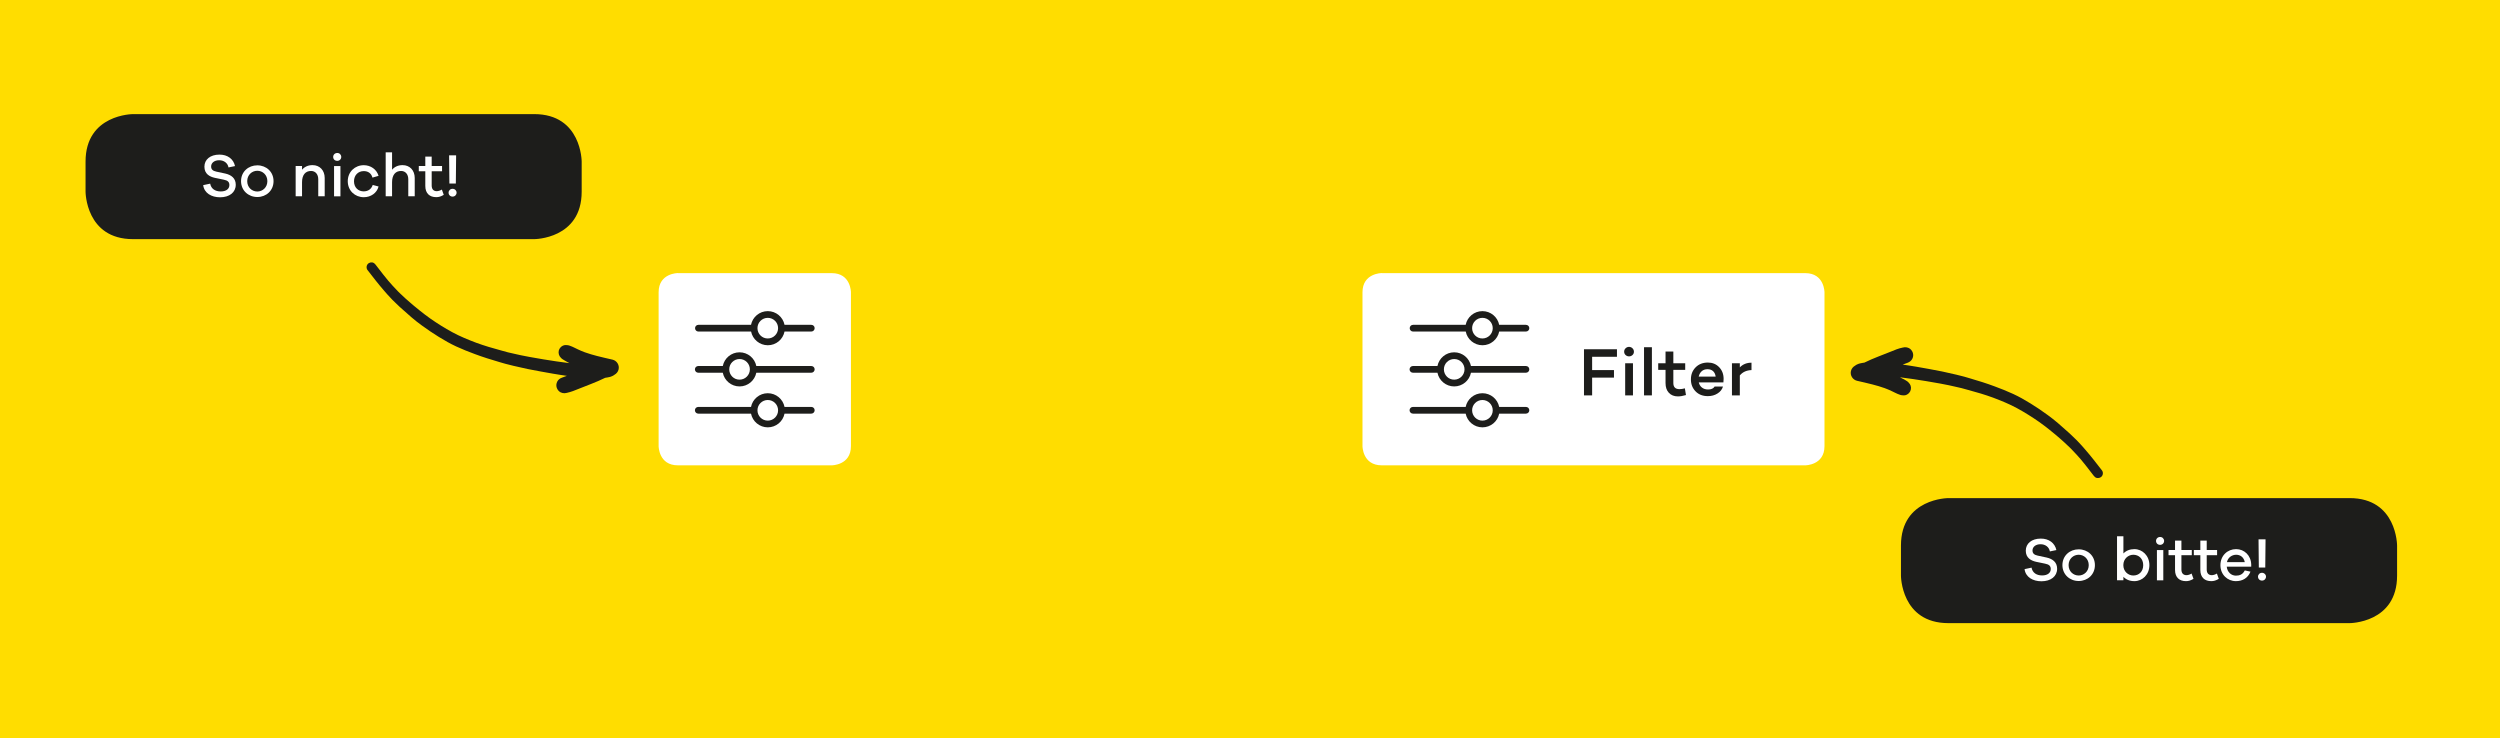 <?xml version="1.0" encoding="utf-8"?>
<!-- Generator: Adobe Illustrator 23.0.1, SVG Export Plug-In . SVG Version: 6.00 Build 0)  -->
<svg version="1.1" id="Ebene_1" xmlns="http://www.w3.org/2000/svg" xmlns:xlink="http://www.w3.org/1999/xlink" x="0px" y="0px"
	 viewBox="0 0 368.5 108.85" style="enable-background:new 0 0 368.5 108.85;" xml:space="preserve">
<style type="text/css">
	.st0{fill:#FFDD00;}
	.st1{clip-path:url(#SVGID_2_);}
	.st2{fill:#1D1D1B;}
	.st3{fill:#FFFFFF;}
	.st4{clip-path:url(#SVGID_4_);}
	.st5{clip-path:url(#SVGID_6_);}
</style>
<g>
	<rect class="st0" width="368.5" height="108.85"/>
</g>
<g>
	<defs>
		<rect id="SVGID_1_" y="0" width="368.5" height="108.85"/>
	</defs>
	<clipPath id="SVGID_2_">
		<use xlink:href="#SVGID_1_"  style="overflow:visible;"/>
	</clipPath>
	<g class="st1">
		<path class="st2" d="M19.61,16.82c0,0-7,0-7,7v4.43c0,0,0,7,7,7h59.13c0,0,7,0,7-7v-4.43c0,0,0-7-7-7H19.61z"/>
	</g>
</g>
<g>
	<path class="st3" d="M34.64,24.48l-0.96,0.2c-0.11-0.64-0.66-1.06-1.38-1.06c-0.71,0-1.18,0.39-1.18,0.92
		c0,0.42,0.24,0.65,0.77,0.76l1.31,0.28c0.9,0.2,1.55,0.7,1.55,1.65c0,1.13-0.93,1.85-2.31,1.85c-1.28,0-2.34-0.62-2.49-1.79
		l1.03-0.22c0.14,0.77,0.75,1.15,1.56,1.15c0.81,0,1.27-0.39,1.27-0.94c0-0.46-0.24-0.68-0.85-0.8l-1.31-0.27
		c-0.75-0.17-1.52-0.57-1.52-1.64c0-1.06,0.87-1.78,2.21-1.78C33.54,22.78,34.42,23.44,34.64,24.48z"/>
	<path class="st3" d="M40.32,26.7c0,1.39-1.07,2.34-2.39,2.34c-1.32,0-2.4-0.96-2.4-2.34c0-1.39,1.08-2.33,2.4-2.33
		C39.25,24.37,40.32,25.32,40.32,26.7z M39.41,26.7c0-0.93-0.71-1.53-1.48-1.53c-0.78,0-1.49,0.6-1.49,1.53
		c0,0.93,0.7,1.53,1.49,1.53C38.7,28.23,39.41,27.63,39.41,26.7z"/>
	<path class="st3" d="M47.86,26.23v2.7h-0.95v-2.51c0-0.73-0.42-1.22-1.06-1.22c-0.8,0-1.33,0.54-1.33,1.67v2.06h-0.94v-4.46h0.94
		v0.55c0.36-0.43,0.88-0.68,1.55-0.68C47.14,24.34,47.86,25.12,47.86,26.23z"/>
	<path class="st3" d="M50.3,23.13c0,0.33-0.25,0.58-0.59,0.58c-0.35,0-0.6-0.24-0.6-0.58c0-0.32,0.25-0.58,0.6-0.58
		C50.05,22.54,50.3,22.81,50.3,23.13z M49.24,28.94v-4.46h0.94v4.46H49.24z"/>
	<path class="st3" d="M54.94,27.26l0.86,0.23c-0.24,0.96-1.14,1.58-2.18,1.58c-1.28,0-2.36-0.95-2.36-2.36
		c0-1.4,1.08-2.36,2.36-2.36c1.01,0,1.9,0.61,2.18,1.57l-0.9,0.26c-0.17-0.66-0.68-0.96-1.28-0.96c-0.83,0-1.44,0.61-1.44,1.5
		c0,0.91,0.61,1.49,1.44,1.49C54.22,28.2,54.73,27.91,54.94,27.26z"/>
	<path class="st3" d="M61.13,26.23v2.7h-0.95v-2.51c0-0.73-0.42-1.22-1.06-1.22c-0.8,0-1.33,0.54-1.33,1.67v2.06h-0.94v-6.48h0.94
		v2.57c0.36-0.43,0.88-0.68,1.55-0.68C60.41,24.34,61.13,25.12,61.13,26.23z"/>
	<path class="st3" d="M65.41,28.72c-0.42,0.25-0.73,0.34-1.11,0.34c-0.96,0-1.61-0.54-1.61-1.65v-2.17h-0.96v-0.77h0.96v-1.39h0.94
		v1.39h1.53v0.77h-1.53v2.11c0,0.56,0.3,0.83,0.74,0.83c0.23,0,0.52-0.09,0.76-0.24L65.41,28.72z"/>
	<path class="st3" d="M67.3,28.4c0,0.32-0.25,0.58-0.59,0.58c-0.34,0-0.59-0.25-0.59-0.58c0-0.31,0.24-0.57,0.59-0.57
		C67.05,27.83,67.3,28.09,67.3,28.4z M67.23,23.18l-0.04,3.87h-0.95l-0.04-3.87V22.9h1.03V23.18z"/>
</g>
<g>
	<defs>
		<rect id="SVGID_3_" y="0" width="368.5" height="108.85"/>
	</defs>
	<clipPath id="SVGID_4_">
		<use xlink:href="#SVGID_3_"  style="overflow:visible;"/>
	</clipPath>
	<g class="st4">
		<path class="st2" d="M287.2,73.42c0,0-7,0-7,7v4.43c0,0,0,7,7,7h59.13c0,0,7,0,7-7v-4.43c0,0,0-7-7-7H287.2z"/>
	</g>
</g>
<g>
	<path class="st3" d="M303.11,81.08l-0.96,0.2c-0.11-0.64-0.66-1.06-1.38-1.06c-0.71,0-1.18,0.39-1.18,0.92
		c0,0.42,0.24,0.65,0.77,0.76l1.31,0.28c0.9,0.2,1.55,0.7,1.55,1.65c0,1.13-0.93,1.85-2.31,1.85c-1.28,0-2.34-0.62-2.49-1.79
		l1.03-0.22c0.14,0.77,0.75,1.15,1.56,1.15c0.81,0,1.27-0.39,1.27-0.94c0-0.46-0.24-0.68-0.85-0.8l-1.31-0.27
		c-0.75-0.17-1.52-0.57-1.52-1.64c0-1.06,0.87-1.78,2.21-1.78C302.01,79.38,302.89,80.05,303.11,81.08z"/>
	<path class="st3" d="M308.79,83.3c0,1.39-1.07,2.34-2.39,2.34c-1.32,0-2.4-0.96-2.4-2.34c0-1.39,1.08-2.33,2.4-2.33
		C307.72,80.97,308.79,81.92,308.79,83.3z M307.88,83.3c0-0.93-0.71-1.53-1.48-1.53c-0.78,0-1.49,0.6-1.49,1.53
		c0,0.93,0.7,1.53,1.49,1.53C307.17,84.83,307.88,84.23,307.88,83.3z"/>
	<path class="st3" d="M316.82,83.3c0,1.41-1.04,2.36-2.21,2.36c-0.68,0-1.23-0.23-1.62-0.64v0.51h-0.94v-6.48h0.94v2.53
		c0.39-0.41,0.95-0.64,1.62-0.64C315.78,80.94,316.82,81.9,316.82,83.3z M315.91,83.3c0-0.94-0.64-1.53-1.46-1.53
		c-0.74,0-1.47,0.59-1.47,1.53c0,0.95,0.73,1.53,1.47,1.53C315.28,84.83,315.91,84.25,315.91,83.3z"/>
	<path class="st3" d="M318.99,79.73c0,0.33-0.25,0.58-0.59,0.58c-0.35,0-0.6-0.24-0.6-0.58c0-0.32,0.25-0.58,0.6-0.58
		C318.74,79.15,318.99,79.41,318.99,79.73z M317.93,85.54v-4.46h0.94v4.46H317.93z"/>
	<path class="st3" d="M323.32,85.32c-0.42,0.25-0.73,0.34-1.11,0.34c-0.96,0-1.61-0.54-1.61-1.65v-2.17h-0.96v-0.77h0.96v-1.39h0.94
		v1.39h1.53v0.77h-1.53v2.11c0,0.56,0.3,0.83,0.74,0.83c0.23,0,0.52-0.09,0.76-0.24L323.32,85.32z"/>
	<path class="st3" d="M327.05,85.32c-0.42,0.25-0.73,0.34-1.11,0.34c-0.96,0-1.61-0.54-1.61-1.65v-2.17h-0.96v-0.77h0.96v-1.39h0.94
		v1.39h1.53v0.77h-1.53v2.11c0,0.56,0.3,0.83,0.74,0.83c0.23,0,0.52-0.09,0.76-0.24L327.05,85.32z"/>
	<path class="st3" d="M331.84,83.53h-3.62c0.09,0.83,0.69,1.32,1.35,1.32c0.5,0,1-0.14,1.31-0.77l0.84,0.18
		c-0.37,0.94-1.16,1.4-2.15,1.4c-1.22,0-2.28-0.94-2.28-2.35c0-1.42,1.05-2.37,2.31-2.37c1.2,0,2.19,0.92,2.23,2.26V83.53z
		 M328.25,82.86h2.63c-0.14-0.73-0.66-1.09-1.27-1.09C329.03,81.77,328.4,82.14,328.25,82.86z"/>
	<path class="st3" d="M334.01,85c0,0.32-0.25,0.58-0.59,0.58c-0.34,0-0.59-0.25-0.59-0.58c0-0.31,0.24-0.57,0.59-0.57
		C333.76,84.43,334.01,84.69,334.01,85z M333.94,79.78l-0.04,3.87h-0.95l-0.04-3.87V79.5h1.03V79.78z"/>
</g>
<g>
	<defs>
		<rect id="SVGID_5_" y="0" width="368.5" height="108.85"/>
	</defs>
	<clipPath id="SVGID_6_">
		<use xlink:href="#SVGID_5_"  style="overflow:visible;"/>
	</clipPath>
	<g class="st5">
		<path class="st2" d="M83.2,53.12c-0.18-0.11-0.37-0.21-0.51-0.37c-0.14-0.13-0.24-0.29-0.3-0.47c-0.06-0.19-0.07-0.38-0.03-0.58
			c0.04-0.19,0.13-0.35,0.26-0.49c0.18-0.2,0.48-0.36,0.76-0.35c0.1,0,0.19,0.01,0.29,0.02c0.07,0.01,0.14,0.02,0.21,0.04
			c0.14,0.04,0.31,0.11,0.45,0.17c0.11,0.05,0.21,0.1,0.32,0.15c0.18,0.08,0.36,0.18,0.54,0.26c0.33,0.16,0.67,0.3,1.02,0.43
			c0.29,0.1,0.59,0.2,0.89,0.29c0.3,0.09,0.6,0.17,0.9,0.25c0.75,0.2,1.52,0.36,2.28,0.54c0.64,0.15,1.05,0.8,0.9,1.44
			c-0.08,0.35-0.32,0.63-0.61,0.79c-0.01,0.01-0.02,0.02-0.03,0.02c-0.12,0.09-0.22,0.15-0.36,0.2c-0.12,0.05-0.24,0.1-0.37,0.12
			c-0.2,0.04-0.41,0.09-0.61,0.11c-0.67,0.33-1.35,0.62-2.04,0.89c-0.61,0.24-1.22,0.47-1.83,0.72c-0.58,0.24-1.17,0.48-1.79,0.61
			c-0.1,0.02-0.21,0.04-0.31,0.05c-0.21,0.01-0.41-0.04-0.6-0.13c-0.27-0.14-0.47-0.39-0.57-0.68c-0.1-0.3-0.07-0.63,0.08-0.91
			c0.15-0.28,0.38-0.46,0.68-0.57c0.24-0.09,0.49-0.18,0.73-0.27c-0.34-0.04-0.67-0.1-1.01-0.15c-0.33-0.05-0.65-0.11-0.98-0.16
			c-0.6-0.1-1.2-0.2-1.8-0.32c-0.67-0.12-1.34-0.24-2-0.38c-0.7-0.15-1.4-0.3-2.09-0.47c-0.4-0.1-0.8-0.2-1.19-0.3
			c-0.28-0.07-0.55-0.16-0.83-0.24c-1.23-0.36-2.46-0.74-3.66-1.19c-0.92-0.34-1.83-0.7-2.72-1.11c-0.89-0.41-1.75-0.9-2.59-1.42
			c-0.86-0.53-1.7-1.1-2.52-1.7c-0.52-0.38-1.03-0.77-1.51-1.19c-0.58-0.5-1.15-1.01-1.72-1.52c-0.17-0.15-0.33-0.31-0.49-0.47
			c-0.19-0.19-0.39-0.37-0.58-0.56l-0.73-0.78c-0.17-0.18-0.33-0.37-0.49-0.56c-0.87-1-1.68-2.05-2.49-3.1
			c-0.11-0.15-0.14-0.38-0.1-0.55c0.04-0.18,0.15-0.34,0.31-0.44c0.14-0.09,0.31-0.13,0.47-0.11c0.03,0,0.05,0.01,0.08,0.01
			c0.19,0.05,0.33,0.16,0.44,0.31c0.39,0.5,0.78,1,1.17,1.51c0.24,0.3,0.49,0.6,0.73,0.9c0.21,0.24,0.42,0.47,0.63,0.71
			c0.17,0.19,0.35,0.38,0.53,0.56c0.18,0.19,0.36,0.39,0.56,0.57c0.27,0.26,0.55,0.51,0.82,0.77c0.2,0.19,0.41,0.36,0.62,0.54
			c0.19,0.16,0.38,0.33,0.57,0.49c0.3,0.25,0.61,0.5,0.92,0.75c0.49,0.4,1.01,0.78,1.52,1.15c1.04,0.73,2.13,1.41,3.25,2.02
			c1.14,0.62,2.33,1.1,3.54,1.56c1.2,0.44,2.43,0.8,3.66,1.13c0.33,0.09,0.66,0.18,0.98,0.27c0.34,0.09,0.7,0.16,1.05,0.24
			c0.28,0.06,0.56,0.14,0.85,0.19c0.42,0.08,0.85,0.16,1.28,0.25c0.69,0.13,1.38,0.24,2.07,0.36c1.27,0.21,2.55,0.4,3.83,0.56
			c-0.11-0.06-0.22-0.12-0.33-0.18C83.44,53.27,83.32,53.2,83.2,53.12"/>
	</g>
	<g class="st5">
		<path class="st3" d="M99.92,40.25c0,0-2.84,0-2.84,2.83v22.68c0,0,0,2.83,2.84,2.83h22.68c0,0,2.83,0,2.83-2.83V43.09
			c0,0,0-2.83-2.83-2.83H99.92z"/>
	</g>
	<g class="st5">
		<path class="st3" d="M203.67,40.25c0,0-2.84,0-2.84,2.83v22.68c0,0,0,2.83,2.84,2.83h62.43c0,0,2.83,0,2.83-2.83V43.09
			c0,0,0-2.83-2.83-2.83H203.67z"/>
	</g>
	<g class="st5">
		<path class="st2" d="M280.83,56.02c0.17,0.11,0.37,0.21,0.5,0.37c0.14,0.13,0.24,0.29,0.3,0.47c0.06,0.19,0.07,0.38,0.02,0.58
			c-0.04,0.19-0.13,0.35-0.26,0.49c-0.18,0.2-0.48,0.36-0.76,0.35c-0.1,0-0.19-0.01-0.29-0.02c-0.07-0.01-0.14-0.02-0.21-0.04
			c-0.14-0.04-0.31-0.11-0.45-0.17c-0.11-0.05-0.21-0.1-0.32-0.15c-0.18-0.08-0.36-0.18-0.54-0.26c-0.33-0.16-0.67-0.3-1.02-0.43
			c-0.3-0.1-0.59-0.2-0.89-0.29c-0.3-0.09-0.6-0.17-0.9-0.25c-0.75-0.2-1.52-0.36-2.28-0.54c-0.64-0.15-1.05-0.8-0.9-1.44
			c0.08-0.35,0.32-0.63,0.61-0.79c0.01-0.01,0.02-0.02,0.03-0.02c0.12-0.09,0.22-0.15,0.36-0.2c0.12-0.05,0.24-0.1,0.37-0.12
			c0.2-0.04,0.41-0.09,0.61-0.11c0.67-0.33,1.35-0.62,2.04-0.89c0.61-0.24,1.22-0.47,1.83-0.72c0.58-0.24,1.17-0.49,1.79-0.61
			c0.1-0.02,0.21-0.04,0.31-0.05c0.21-0.01,0.41,0.04,0.6,0.13c0.27,0.14,0.47,0.39,0.57,0.68c0.1,0.3,0.07,0.63-0.08,0.91
			c-0.15,0.28-0.39,0.46-0.68,0.57c-0.24,0.09-0.49,0.18-0.73,0.27c0.34,0.04,0.67,0.1,1.01,0.15c0.33,0.05,0.65,0.11,0.98,0.16
			c0.6,0.1,1.2,0.2,1.8,0.32c0.67,0.12,1.34,0.24,2,0.38c0.7,0.15,1.4,0.3,2.09,0.47c0.4,0.1,0.8,0.2,1.19,0.3
			c0.28,0.07,0.55,0.16,0.82,0.24c1.23,0.36,2.46,0.74,3.66,1.19c0.92,0.34,1.83,0.7,2.72,1.11c0.89,0.41,1.75,0.9,2.59,1.42
			c0.86,0.53,1.7,1.1,2.52,1.7c0.52,0.38,1.02,0.77,1.51,1.19c0.58,0.5,1.15,1.01,1.72,1.52c0.17,0.15,0.33,0.31,0.49,0.47
			c0.19,0.19,0.39,0.37,0.58,0.56l0.73,0.78c0.17,0.18,0.33,0.37,0.49,0.56c0.87,1,1.68,2.05,2.49,3.1c0.11,0.15,0.14,0.38,0.1,0.55
			c-0.04,0.18-0.15,0.34-0.31,0.44c-0.14,0.09-0.31,0.13-0.48,0.11c-0.03,0-0.05-0.01-0.08-0.01c-0.2-0.04-0.33-0.16-0.45-0.31
			c-0.39-0.5-0.78-1-1.17-1.51c-0.24-0.3-0.49-0.6-0.73-0.9c-0.21-0.24-0.42-0.47-0.63-0.71c-0.17-0.19-0.35-0.38-0.53-0.56
			c-0.18-0.19-0.36-0.39-0.56-0.57c-0.27-0.26-0.55-0.51-0.82-0.77c-0.2-0.19-0.41-0.36-0.61-0.54c-0.19-0.16-0.38-0.33-0.57-0.49
			c-0.3-0.25-0.61-0.5-0.92-0.75c-0.49-0.4-1.01-0.78-1.52-1.15c-1.05-0.73-2.13-1.41-3.25-2.02c-1.14-0.62-2.33-1.1-3.54-1.56
			c-1.2-0.44-2.43-0.8-3.66-1.13c-0.33-0.09-0.66-0.18-0.98-0.27c-0.34-0.09-0.7-0.16-1.05-0.24c-0.28-0.06-0.56-0.14-0.85-0.19
			c-0.42-0.08-0.85-0.16-1.28-0.25c-0.69-0.13-1.38-0.24-2.07-0.36c-1.27-0.21-2.55-0.4-3.83-0.56c0.11,0.06,0.22,0.12,0.33,0.18
			C280.59,55.87,280.71,55.95,280.83,56.02"/>
	</g>
	<g class="st5">
		<path class="st2" d="M107.49,54.44c0-0.84,0.68-1.52,1.52-1.52c0.84,0,1.52,0.68,1.52,1.52s-0.68,1.52-1.52,1.52
			C108.17,55.97,107.49,55.28,107.49,54.44 M111.48,54.94h8.1c0.28,0,0.5-0.22,0.5-0.5c0-0.28-0.22-0.49-0.5-0.49h-8.1
			c-0.23-1.15-1.25-2.02-2.47-2.02c-1.22,0-2.24,0.87-2.47,2.02h-3.61c-0.28,0-0.5,0.22-0.5,0.49c0,0.28,0.22,0.5,0.5,0.5h3.61
			c0.23,1.15,1.25,2.02,2.47,2.02C110.23,56.96,111.25,56.09,111.48,54.94"/>
	</g>
	<g class="st5">
		<path class="st2" d="M111.65,48.37c0-0.84,0.68-1.52,1.52-1.52c0.84,0,1.52,0.68,1.52,1.52s-0.68,1.52-1.52,1.52
			C112.33,49.9,111.65,49.21,111.65,48.37 M115.64,48.87h3.94c0.28,0,0.5-0.22,0.5-0.5c0-0.28-0.22-0.49-0.5-0.49h-3.94
			c-0.23-1.15-1.25-2.02-2.47-2.02c-1.22,0-2.24,0.87-2.47,2.02h-7.76c-0.27,0-0.49,0.22-0.49,0.49c0,0.28,0.22,0.5,0.49,0.5h7.77
			c0.23,1.15,1.25,2.02,2.47,2.02S115.41,50.02,115.64,48.87"/>
	</g>
	<g class="st5">
		<path class="st2" d="M111.65,60.48c0-0.84,0.68-1.52,1.52-1.52c0.84,0,1.52,0.68,1.52,1.52S114.01,62,113.17,62
			C112.33,62,111.65,61.32,111.65,60.48 M115.64,60.97h3.94c0.28,0,0.5-0.22,0.5-0.5c0-0.28-0.22-0.49-0.5-0.49h-3.94
			c-0.23-1.15-1.25-2.02-2.47-2.02c-1.22,0-2.24,0.87-2.47,2.02h-7.77c-0.28,0-0.5,0.22-0.5,0.49c0,0.28,0.22,0.5,0.5,0.5h7.77
			c0.23,1.15,1.25,2.02,2.47,2.02S115.41,62.13,115.64,60.97"/>
	</g>
	<g class="st5">
		<path class="st2" d="M212.83,54.44c0-0.84,0.68-1.52,1.52-1.52c0.84,0,1.52,0.68,1.52,1.52s-0.68,1.52-1.52,1.52
			C213.51,55.97,212.83,55.28,212.83,54.44 M216.82,54.94h8.1c0.28,0,0.5-0.22,0.5-0.5c0-0.28-0.22-0.49-0.5-0.49h-8.1
			c-0.23-1.15-1.25-2.02-2.47-2.02c-1.22,0-2.24,0.87-2.47,2.02h-3.61c-0.28,0-0.5,0.22-0.5,0.49c0,0.28,0.22,0.5,0.5,0.5h3.61
			c0.23,1.15,1.25,2.02,2.47,2.02C215.57,56.96,216.59,56.09,216.82,54.94"/>
	</g>
	<g class="st5">
		<path class="st2" d="M216.99,48.37c0-0.84,0.68-1.52,1.52-1.52c0.84,0,1.52,0.68,1.52,1.52s-0.68,1.52-1.52,1.52
			C217.67,49.9,216.99,49.21,216.99,48.37 M220.98,48.87h3.94c0.28,0,0.5-0.22,0.5-0.5c0-0.28-0.22-0.49-0.5-0.49h-3.94
			c-0.23-1.15-1.25-2.02-2.47-2.02c-1.22,0-2.24,0.87-2.47,2.02h-7.76c-0.27,0-0.49,0.22-0.49,0.49c0,0.28,0.22,0.5,0.49,0.5h7.77
			c0.23,1.15,1.25,2.02,2.47,2.02C219.73,50.89,220.75,50.02,220.98,48.87"/>
	</g>
	<g class="st5">
		<path class="st2" d="M216.99,60.48c0-0.84,0.68-1.52,1.52-1.52c0.84,0,1.52,0.68,1.52,1.52S219.35,62,218.51,62
			C217.67,62,216.99,61.32,216.99,60.48 M220.98,60.97h3.94c0.28,0,0.5-0.22,0.5-0.5c0-0.28-0.22-0.49-0.5-0.49h-3.94
			c-0.23-1.15-1.25-2.02-2.47-2.02c-1.22,0-2.24,0.87-2.47,2.02h-7.77c-0.28,0-0.5,0.22-0.5,0.49c0,0.28,0.22,0.5,0.5,0.5h7.77
			c0.23,1.15,1.25,2.02,2.47,2.02C219.73,62.99,220.75,62.13,220.98,60.97"/>
	</g>
</g>
<g>
	<path class="st2" d="M234.68,52.59v1.96h3.22v1.11h-3.22v2.62h-1.2v-6.8h4.86v1.11H234.68z"/>
	<path class="st2" d="M240.63,52.33c-0.14,0.13-0.31,0.2-0.51,0.2c-0.2,0-0.37-0.07-0.51-0.2c-0.14-0.13-0.21-0.3-0.21-0.49
		c0-0.2,0.07-0.37,0.21-0.5c0.14-0.14,0.31-0.21,0.51-0.21c0.2,0,0.37,0.07,0.51,0.21c0.14,0.14,0.21,0.31,0.21,0.5
		C240.84,52.04,240.77,52.2,240.63,52.33z M240.7,53.55v4.73h-1.15v-4.73H240.7z"/>
	<path class="st2" d="M243.49,51.18v7.1h-1.16v-7.1H243.49z"/>
	<path class="st2" d="M248.35,57.24l0.16,0.99c-0.44,0.13-0.83,0.2-1.18,0.2c-0.57,0-1.01-0.18-1.34-0.53s-0.49-0.83-0.49-1.44
		v-1.94h-1.08v-0.97h1.08v-1.73h1.15v1.73h1.75v0.97h-1.75v1.94c0,0.6,0.3,0.9,0.9,0.9C247.8,57.36,248.07,57.32,248.35,57.24z"/>
	<path class="st2" d="M254.06,55.84c0,0.23-0.01,0.41-0.03,0.53h-0.01h-3.62c0.07,0.31,0.23,0.57,0.46,0.75
		c0.23,0.19,0.54,0.29,0.92,0.29c0.47,0,0.79-0.15,0.96-0.44h1.23c-0.13,0.43-0.4,0.78-0.81,1.03c-0.4,0.26-0.88,0.39-1.42,0.39
		c-0.75,0-1.35-0.23-1.81-0.7s-0.69-1.06-0.69-1.77c0-0.71,0.23-1.3,0.69-1.77c0.46-0.47,1.07-0.71,1.81-0.71
		c0.66,0,1.21,0.22,1.65,0.67S254.06,55.14,254.06,55.84z M251.69,54.42c-0.35,0-0.64,0.1-0.86,0.3c-0.22,0.2-0.37,0.46-0.44,0.79
		h2.5c-0.05-0.34-0.17-0.61-0.38-0.8C252.31,54.52,252.03,54.42,251.69,54.42z"/>
	<path class="st2" d="M256.45,53.55v0.6c0.45-0.46,1.02-0.69,1.72-0.69v1.09c-0.74,0.03-1.31,0.29-1.72,0.79v2.94h-1.16v-4.73
		H256.45z"/>
</g>
</svg>
